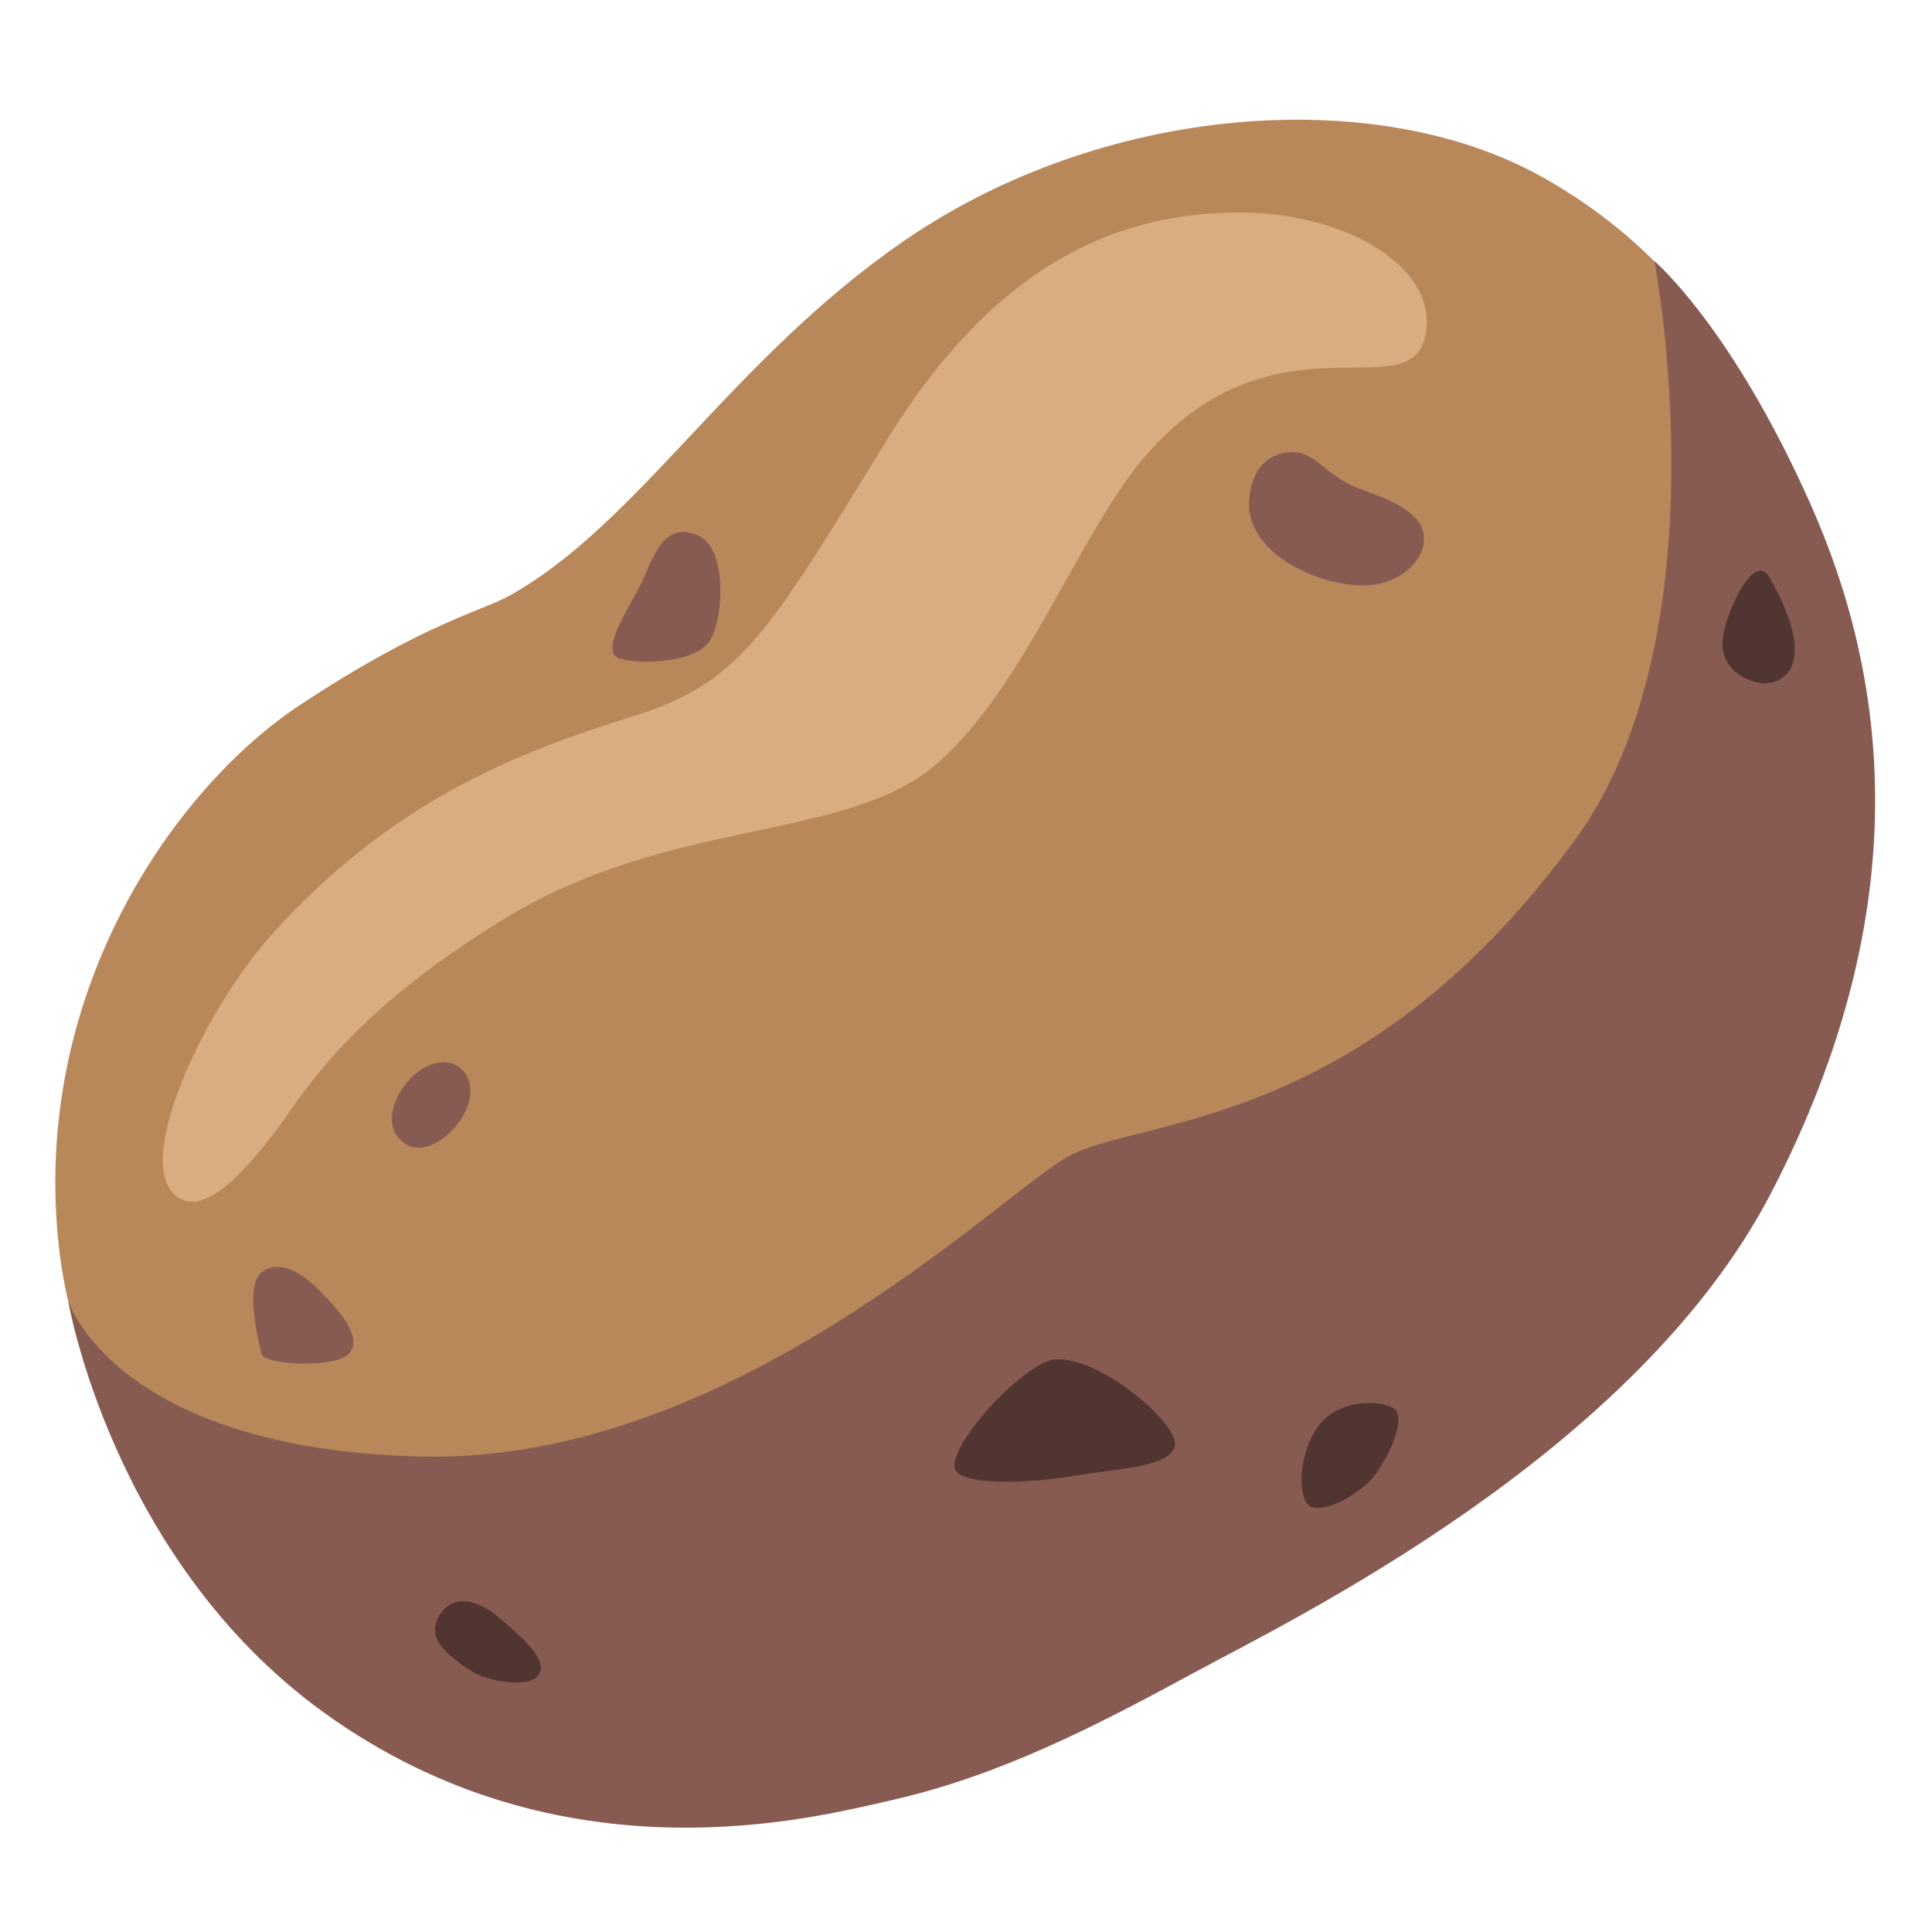 <?xml version="1.0" encoding="utf-8"?>
<!-- Generator: Adobe Illustrator 25.2.3, SVG Export Plug-In . SVG Version: 6.00 Build 0)  -->
<svg version="1.1" id="Layer_3" xmlns="http://www.w3.org/2000/svg" xmlns:xlink="http://www.w3.org/1999/xlink" x="0px" y="0px"
	 viewBox="0 0 128 128" style="enable-background:new 0 0 128 128;" xml:space="preserve">
<path style="fill:#B8885A;" d="M3.84,82.02c-1.59-16.7,7.93-29.95,16-35.29c8.25-5.46,12.1-6.24,13.96-7.29
	c8.57-4.82,14.6-15.57,26.12-23.5c13.11-9.02,31.04-10.36,42.04-4.33c10.03,5.5,20.31,17.48,17.56,41.33
	c-2.75,23.85-62.67,63.1-72.95,63.66C36.29,117.16,6.24,107.26,3.84,82.02z"/>
<path style="fill:#875B52;" d="M70.64,76.69c-4.71,2.76-22.4,20.29-42.7,19.81S4.52,86.21,4.52,86.21s2.91,17.1,16.91,27.23
	c15.84,11.46,32.64,6.95,37.54,5.85c7.27-1.63,13.69-4.97,20.12-8.46c6.43-3.49,29.29-14.5,38.27-31.83
	c9.91-19.12,7.55-34.44,2.6-45.58c-5.24-11.79-10.35-16.12-10.35-16.12s4.76,24.69-5.32,38.43C89.99,75.22,75.35,73.93,70.64,76.69z
	"/>
<path style="fill:none;stroke:#B8885A;stroke-miterlimit:10;" d="M47.5,118.52"/>
<path style="fill:#513531;" d="M63.23,97.17c0.06,1.26,4.55,1.16,7.81,0.63c3.45-0.56,6.3-0.61,6.78-1.94
	c0.48-1.33-4.78-5.96-7.88-5.8C68,90.17,63.14,95.33,63.23,97.17z"/>
<path style="fill:#513531;" d="M86.59,99.6c0.67,0.97,3.45-0.51,4.47-1.84c1.02-1.33,2.17-3.9,1.25-4.47
	c-0.92-0.57-3.55-0.56-4.85,1.04C86.17,95.94,85.92,98.63,86.59,99.6z"/>
<path style="fill:#513531;" d="M117.25,38.28c-1.09-1.92-3.04,2.62-3.13,4.19c-0.09,1.57,1.09,2.49,2.4,2.77
	C117.81,45.51,120.75,44.45,117.25,38.28z"/>
<path style="fill:#513531;" d="M29.08,107.08c-0.88,1.49,0.57,2.57,2.04,3.57c1.16,0.79,4,1.21,4.56,0.33
	c0.57-0.88-0.55-2.07-2.67-3.85C31.56,105.92,29.96,105.59,29.08,107.08z"/>
<path style="fill:none;stroke:#513531;stroke-miterlimit:10;" d="M43.81,93.79"/>
<path style="fill:#875B52;" d="M17.4,84.24c-1.25,0.87-0.24,4.73-0.07,5.47c0.17,0.74,5.15,1,5.89-0.14s-0.82-2.79-1.92-3.94
	C20.2,84.49,18.65,83.37,17.4,84.24z"/>
<path style="fill:#875B52;" d="M26.3,75.25c1.54,2.09,4.33-0.42,4.78-2.29c0.48-2.01-1.21-3.32-3.12-2.13
	C26.43,71.77,25.4,74.04,26.3,75.25z"/>
<path style="fill:#875B52;" d="M46.22,35.46c-2-0.84-2.76,0.92-3.51,2.7s-3.17,5.02-1.65,5.47c1.52,0.45,5.1,0.24,5.99-1.21
	C47.94,40.96,48.22,36.31,46.22,35.46z"/>
<path style="fill:#D9AC82;" d="M12.07,79.48c2.2,0.99,5.62-3.69,7.19-5.94c2.31-3.31,5.79-7.49,13.94-12.54
	c11.18-6.92,22.85-5.18,28.85-10.39s9.48-15.54,14.06-20.66c8.37-9.36,17.06-2.97,18.27-7.5c1.21-4.53-4.99-8.38-12.31-8.37
	c-7.31,0.02-15.67,2.71-23.27,15s-9.49,16.05-16.54,18.27c-7.05,2.23-15.81,5.17-24.25,14.56C13.32,67.13,8.4,77.83,12.07,79.48z"/>
<path style="fill:#875B52;" d="M82.77,33.82c0.43,3.2,4.83,4.94,7.42,4.97c2.43,0.03,4.18-1.55,4.15-3.16
	c-0.03-1.93-3.17-2.82-4.4-3.3c-2.41-0.93-2.97-2.95-5.22-2.23C82.68,30.76,82.71,33.33,82.77,33.82z"/>
</svg>
